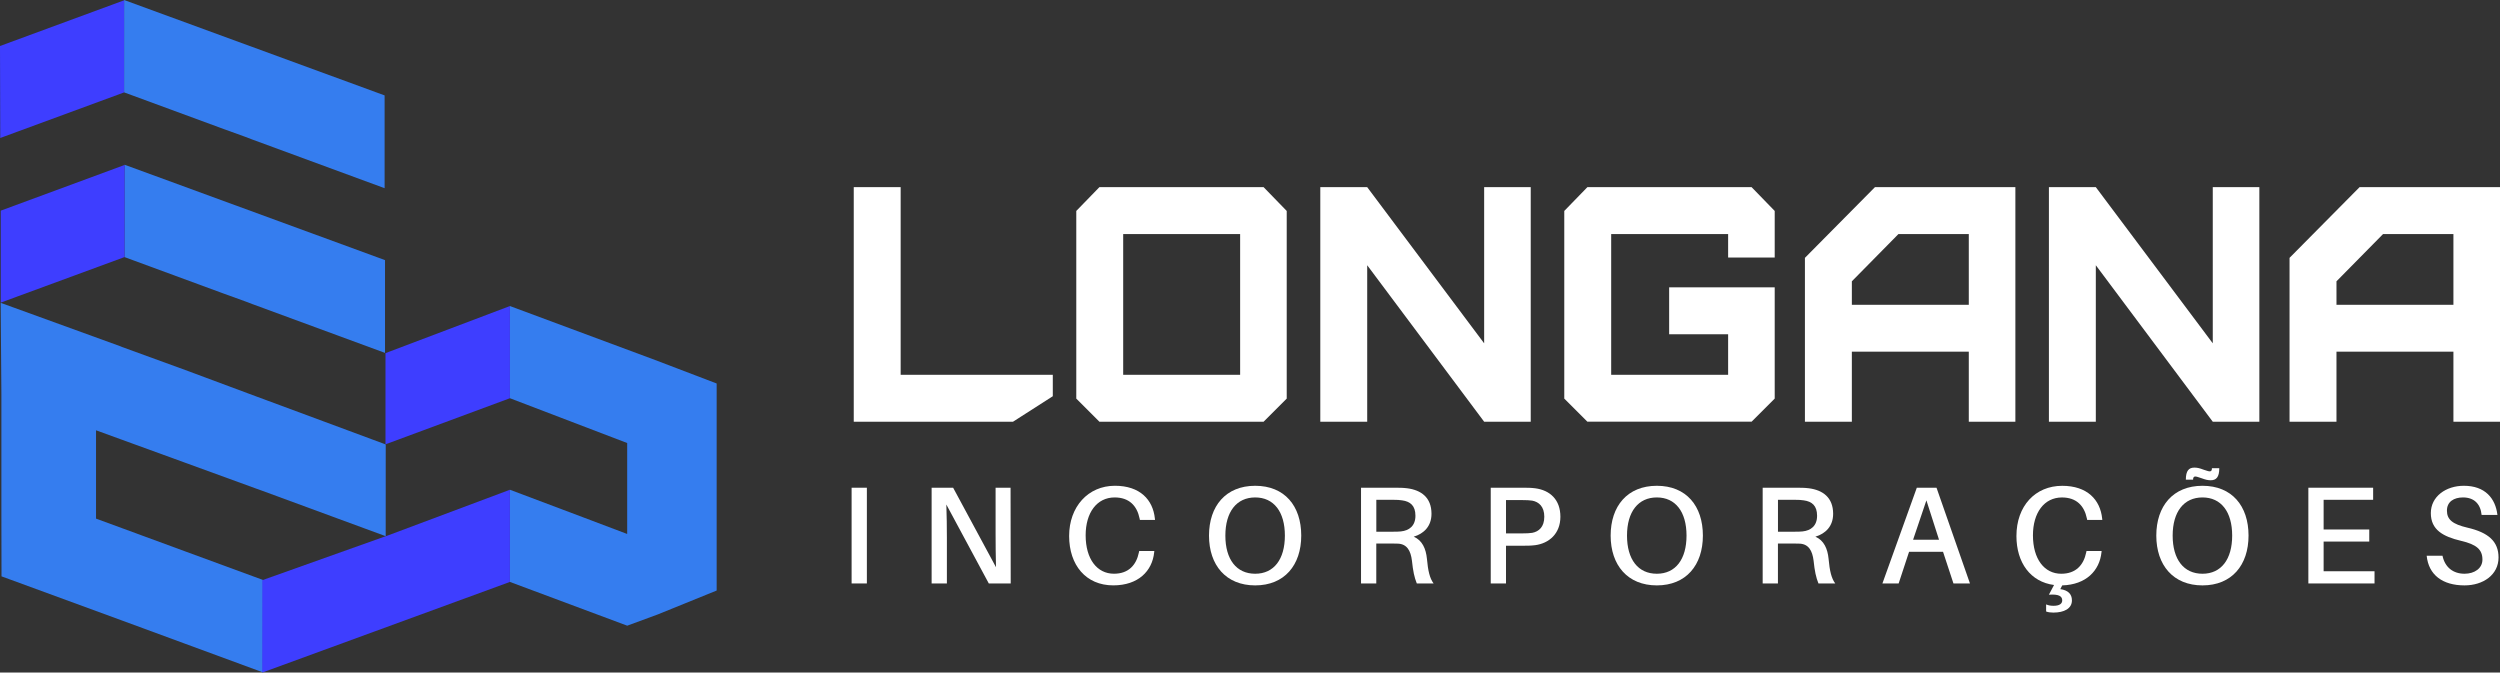 <svg xmlns="http://www.w3.org/2000/svg" id="Camada_2" data-name="Camada 2" viewBox="0 0 1225.33 329.64"><rect x="0" y="0" width="1225.33" height="329.64" fill="#333333" stroke="none"/><defs><style>      .cls-1 {        fill: #fff;      }      .cls-2 {        fill: #3e3eff;      }      .cls-3 {        fill: #357def;      }    </style></defs><g id="Camada_1-2" data-name="Camada 1"><g><path class="cls-1" d="M441.44,91.73v91.98h74.57v10.49h0l-19.52,12.51h-78.04V91.73h23Z"></path><path class="cls-1" d="M538.85,206.7l-11.33-11.33V103.39l11.33-11.66h80.48l11.33,11.66v91.98l-11.33,11.33h-80.48Zm68.98-23V114.72h-57.32v68.98h57.32Z"></path><path class="cls-1" d="M727.43,206.7l-57.32-76.7v76.7h-22.99V91.73h22.99l57.32,76.54V91.73h22.83v114.98h-22.83Z"></path><path class="cls-1" d="M778.03,206.7l-11.33-11.33V103.39l11.33-11.66h80.48l11.33,11.66v22.83h-22.83v-11.5h-57.32v68.98h57.32v-19.87h-28.91v-23h51.74v54.53l-11.33,11.33h-80.48Z"></path><path class="cls-1" d="M884.65,206.7V126.38l34.33-34.66h68.82v114.98h-22.83v-34.33h-57.32v34.33h-23Zm80.32-57.32v-34.66h-34.49l-22.83,23.16v11.5h57.32Z"></path><path class="cls-1" d="M1084.55,206.7l-57.32-76.7v76.7h-22.99V91.73h22.99l57.32,76.54V91.73h22.83v114.98h-22.83Z"></path><path class="cls-1" d="M1122.18,206.7V126.38l34.33-34.66h68.82v114.98h-22.83v-34.33h-57.32v34.33h-23Zm80.32-57.32v-34.66h-34.49l-22.83,23.16v11.5h57.32Z"></path></g><polyline class="cls-3" points="249.93 285.22 249.93 240.04 286.65 253.87 307.4 261.72 307.4 217.14 249.93 195.18 249.83 188.6 249.93 150 321.07 176.44 351.26 187.96 351.26 227.06 351.21 233.69 351.26 227.11 351.26 289.44 322.41 301.15 307.42 306.67"></polyline><polygon class="cls-3" points="189.06 217.83 189.04 262.43 189.04 262.8 128.55 240.55 125.76 239.55 90.81 226.82 59.37 215.38 47.07 210.9 47.07 254.19 59.65 258.81 91.09 270.37 128.86 284.24 128.83 328.86 128.81 329.53 91.02 315.62 59.61 304.06 .74 282.49 .68 253.02 .68 251.54 .68 192.92 .33 148.44 6.65 150.72 59.49 169.9 59.49 169.95 90.81 181.36 126.2 194.53 130.42 196.09 159.29 206.79 188.34 217.57 188.36 217.57 189.06 217.83"></polygon><polyline class="cls-3" points="188.71 127.49 188.71 172.97 124.07 149.18 123.56 149 120.27 147.74 110.09 144.06 108.04 143.31 61.72 126.26 61.07 126.02 61.02 126 61.02 80.94 61.04 80.73"></polyline><polygon class="cls-2" points="61.08 80.91 61.06 125.99 8.49 145.33 7.3 145.78 2.67 147.48 .36 148.34 .36 103.25 60.99 80.88 61.08 80.91"></polygon><polyline class="cls-3" points="188.51 46.76 188.51 92.24 123.87 68.46 123.36 68.27 120.07 67.01 109.89 63.33 107.84 62.58 61.52 45.53 60.87 45.3 60.82 45.27 60.82 .21 60.84 0"></polyline><polygon class="cls-2" points="60.84 .21 60.82 45.3 8.25 64.64 7.07 65.08 2.43 66.78 .12 67.64 0 22.55 60.75 .18 60.84 .21"></polygon><polyline class="cls-2" points="128.54 329.64 128.58 284.36 190.74 262.21 249.93 240.04 249.93 285.22"></polyline><polygon class="cls-2" points="249.93 150 249.93 195.18 188.94 217.78 188.94 173.09 190.8 172.37 249.93 150"></polygon><g><path class="cls-1" d="M417.4,285.97v-46.92h7.48v46.92h-7.48Z"></path><path class="cls-1" d="M484.64,285.97l-20.81-38.69c.2,5.37,.27,11.42,.27,16.25v22.44h-7.48v-46.92h10.54l21.01,38.96c-.14-5.3-.2-11.56-.2-16.39v-22.57h7.34l.07,46.92h-10.74Z"></path><path class="cls-1" d="M566.04,254.15l.07,.68h-7.41l-.14-.68c-1.29-6.32-5.17-10.34-12.24-10.34-8.7,0-14.21,7.48-14.21,18.56,0,11.63,5.58,18.83,13.87,18.83,7.07,0,10.95-4.15,12.24-10.47l.14-.68h7.41l-.07,.68c-.95,9.18-7.82,16.18-20.06,16.18-13.4,0-21.62-9.93-21.62-24.21s9.25-24.61,22.44-24.61c12.24,0,18.63,6.8,19.58,16.05Z"></path><path class="cls-1" d="M637.78,262.51c0,14.48-8.23,24.41-22.57,24.41s-22.64-9.93-22.64-24.41,8.23-24.41,22.64-24.41,22.57,9.86,22.57,24.41Zm-8.02,0c0-11.69-5.44-18.7-14.55-18.7s-14.62,7-14.62,18.7,5.44,18.7,14.62,18.7,14.55-7.07,14.55-18.7Z"></path><path class="cls-1" d="M702.65,285.97h-8.23c-1.22-3.06-1.84-5.98-2.38-11.15-.61-4.96-2.45-8.09-6.73-8.36-1.16-.07-2.31-.07-3.47-.07h-7.28v19.58h-7.48v-46.92h16.18c2.52,0,4.22,0,6.46,.27,6.8,.88,11.9,4.49,11.9,12.51,0,6.12-3.74,9.72-8.7,11.22,4.22,1.84,5.98,5.92,6.46,10.81,.54,5.92,1.36,9.52,3.26,12.1Zm-20.26-25.36c1.9,0,3.06,0,4.22-.14,4.08-.41,7.14-2.72,7.14-7.68s-2.52-7-6.53-7.55c-1.22-.2-2.45-.27-4.35-.27h-8.29v15.64h7.82Z"></path><path class="cls-1" d="M764.8,253.27c0,8.3-5.58,13.05-12.38,13.94-2.18,.27-3.88,.27-6.39,.27h-7.89v18.49h-7.48v-46.92h15.37c2.52,0,4.21,0,6.39,.27,7.34,.95,12.38,5.64,12.38,13.94Zm-7.89,0c0-4.96-2.65-7.28-5.92-7.89-1.22-.2-2.86-.27-4.76-.27h-8.09v16.32h8.09c1.9,0,3.54-.07,4.76-.27,3.26-.61,5.92-2.92,5.92-7.89Z"></path><path class="cls-1" d="M834.64,262.51c0,14.48-8.23,24.41-22.57,24.41s-22.64-9.93-22.64-24.41,8.23-24.41,22.64-24.41,22.57,9.86,22.57,24.41Zm-8.02,0c0-11.69-5.44-18.7-14.55-18.7s-14.62,7-14.62,18.7,5.44,18.7,14.62,18.7,14.55-7.07,14.55-18.7Z"></path><path class="cls-1" d="M899.51,285.97h-8.23c-1.22-3.06-1.84-5.98-2.38-11.15-.61-4.96-2.45-8.09-6.73-8.36-1.16-.07-2.31-.07-3.47-.07h-7.28v19.58h-7.48v-46.92h16.18c2.52,0,4.22,0,6.46,.27,6.8,.88,11.9,4.49,11.9,12.51,0,6.12-3.74,9.72-8.7,11.22,4.22,1.84,5.98,5.92,6.46,10.81,.54,5.92,1.36,9.52,3.26,12.1Zm-20.26-25.36c1.9,0,3.06,0,4.22-.14,4.08-.41,7.14-2.72,7.14-7.68s-2.52-7-6.53-7.55c-1.22-.2-2.45-.27-4.35-.27h-8.29v15.64h7.82Z"></path><path class="cls-1" d="M935.69,270.47l-5.1,15.5h-7.96l16.86-46.92h9.66l16.39,46.92h-8.09l-5.1-15.5h-16.66Zm14.69-5.92l-6.19-19.31-6.53,19.31h12.71Z"></path><path class="cls-1" d="M1030.07,270.06l-.07,.68c-.95,8.97-7.55,15.84-19.24,16.18l-.95,1.84c3.74,.48,5.71,2.38,5.71,5.51,0,4.01-3.81,5.98-9.11,5.98-1.29,0-2.52-.14-3.54-.54v-3.47c1.22,.54,2.38,.68,3.67,.68,2.86,0,4.22-1.02,4.22-2.65,0-2.11-1.77-3.13-6.53-2.79l2.52-4.76c-11.49-1.5-18.43-10.88-18.43-24,0-14.75,9.25-24.61,22.44-24.61,12.24,0,18.63,6.8,19.58,16.05l.07,.68h-7.41l-.14-.68c-1.29-6.32-5.17-10.34-12.24-10.34-8.7,0-14.21,7.48-14.21,18.56,0,11.63,5.58,18.83,13.87,18.83,7.07,0,10.95-4.15,12.24-10.47l.14-.68h7.41Z"></path><path class="cls-1" d="M1102.08,262.51c0,14.48-8.23,24.41-22.57,24.41s-22.64-9.93-22.64-24.41,8.23-24.41,22.64-24.41,22.57,9.86,22.57,24.41Zm-8.02,0c0-11.69-5.44-18.7-14.55-18.7s-14.62,7-14.62,18.7,5.44,18.7,14.62,18.7,14.55-7.07,14.55-18.7Zm-19.17-27.4h-3.54c0-4.42,1.5-5.92,4.15-5.92,1.5,0,2.58,.27,4.56,1.02,1.63,.54,2.45,.82,2.99,.82,.75,0,1.09-.41,1.09-1.56h3.6c0,4.42-1.5,5.92-4.21,5.92-1.43,0-2.52-.27-4.56-1.02-1.63-.54-2.38-.82-2.99-.82-.68,0-1.09,.41-1.09,1.56Z"></path><path class="cls-1" d="M1163.83,285.97h-32.43v-46.92h31.75v5.92h-24.27v14.55h22.37v5.92h-22.37v14.55h24.95v5.98Z"></path><path class="cls-1" d="M1224.07,252.38h-7.75c-.54-5.37-3.67-8.57-9.11-8.57-4.42,0-7.89,2.04-7.89,6.46s2.79,6.66,10.06,8.36c10.33,2.38,15.23,6.8,15.23,14.62,0,8.5-7.55,13.67-16.66,13.67-10.74,0-17.61-5.1-18.56-14.55h7.75c1.22,5.78,5.3,8.84,10.81,8.84,4.9,0,8.77-2.65,8.77-6.94,0-4.89-2.86-7.41-10.47-9.18-8.91-2.11-14.82-5.44-14.82-13.6s7.41-13.39,16.18-13.39c10.4,0,15.5,6.12,16.46,14.28Z"></path></g></g></svg>